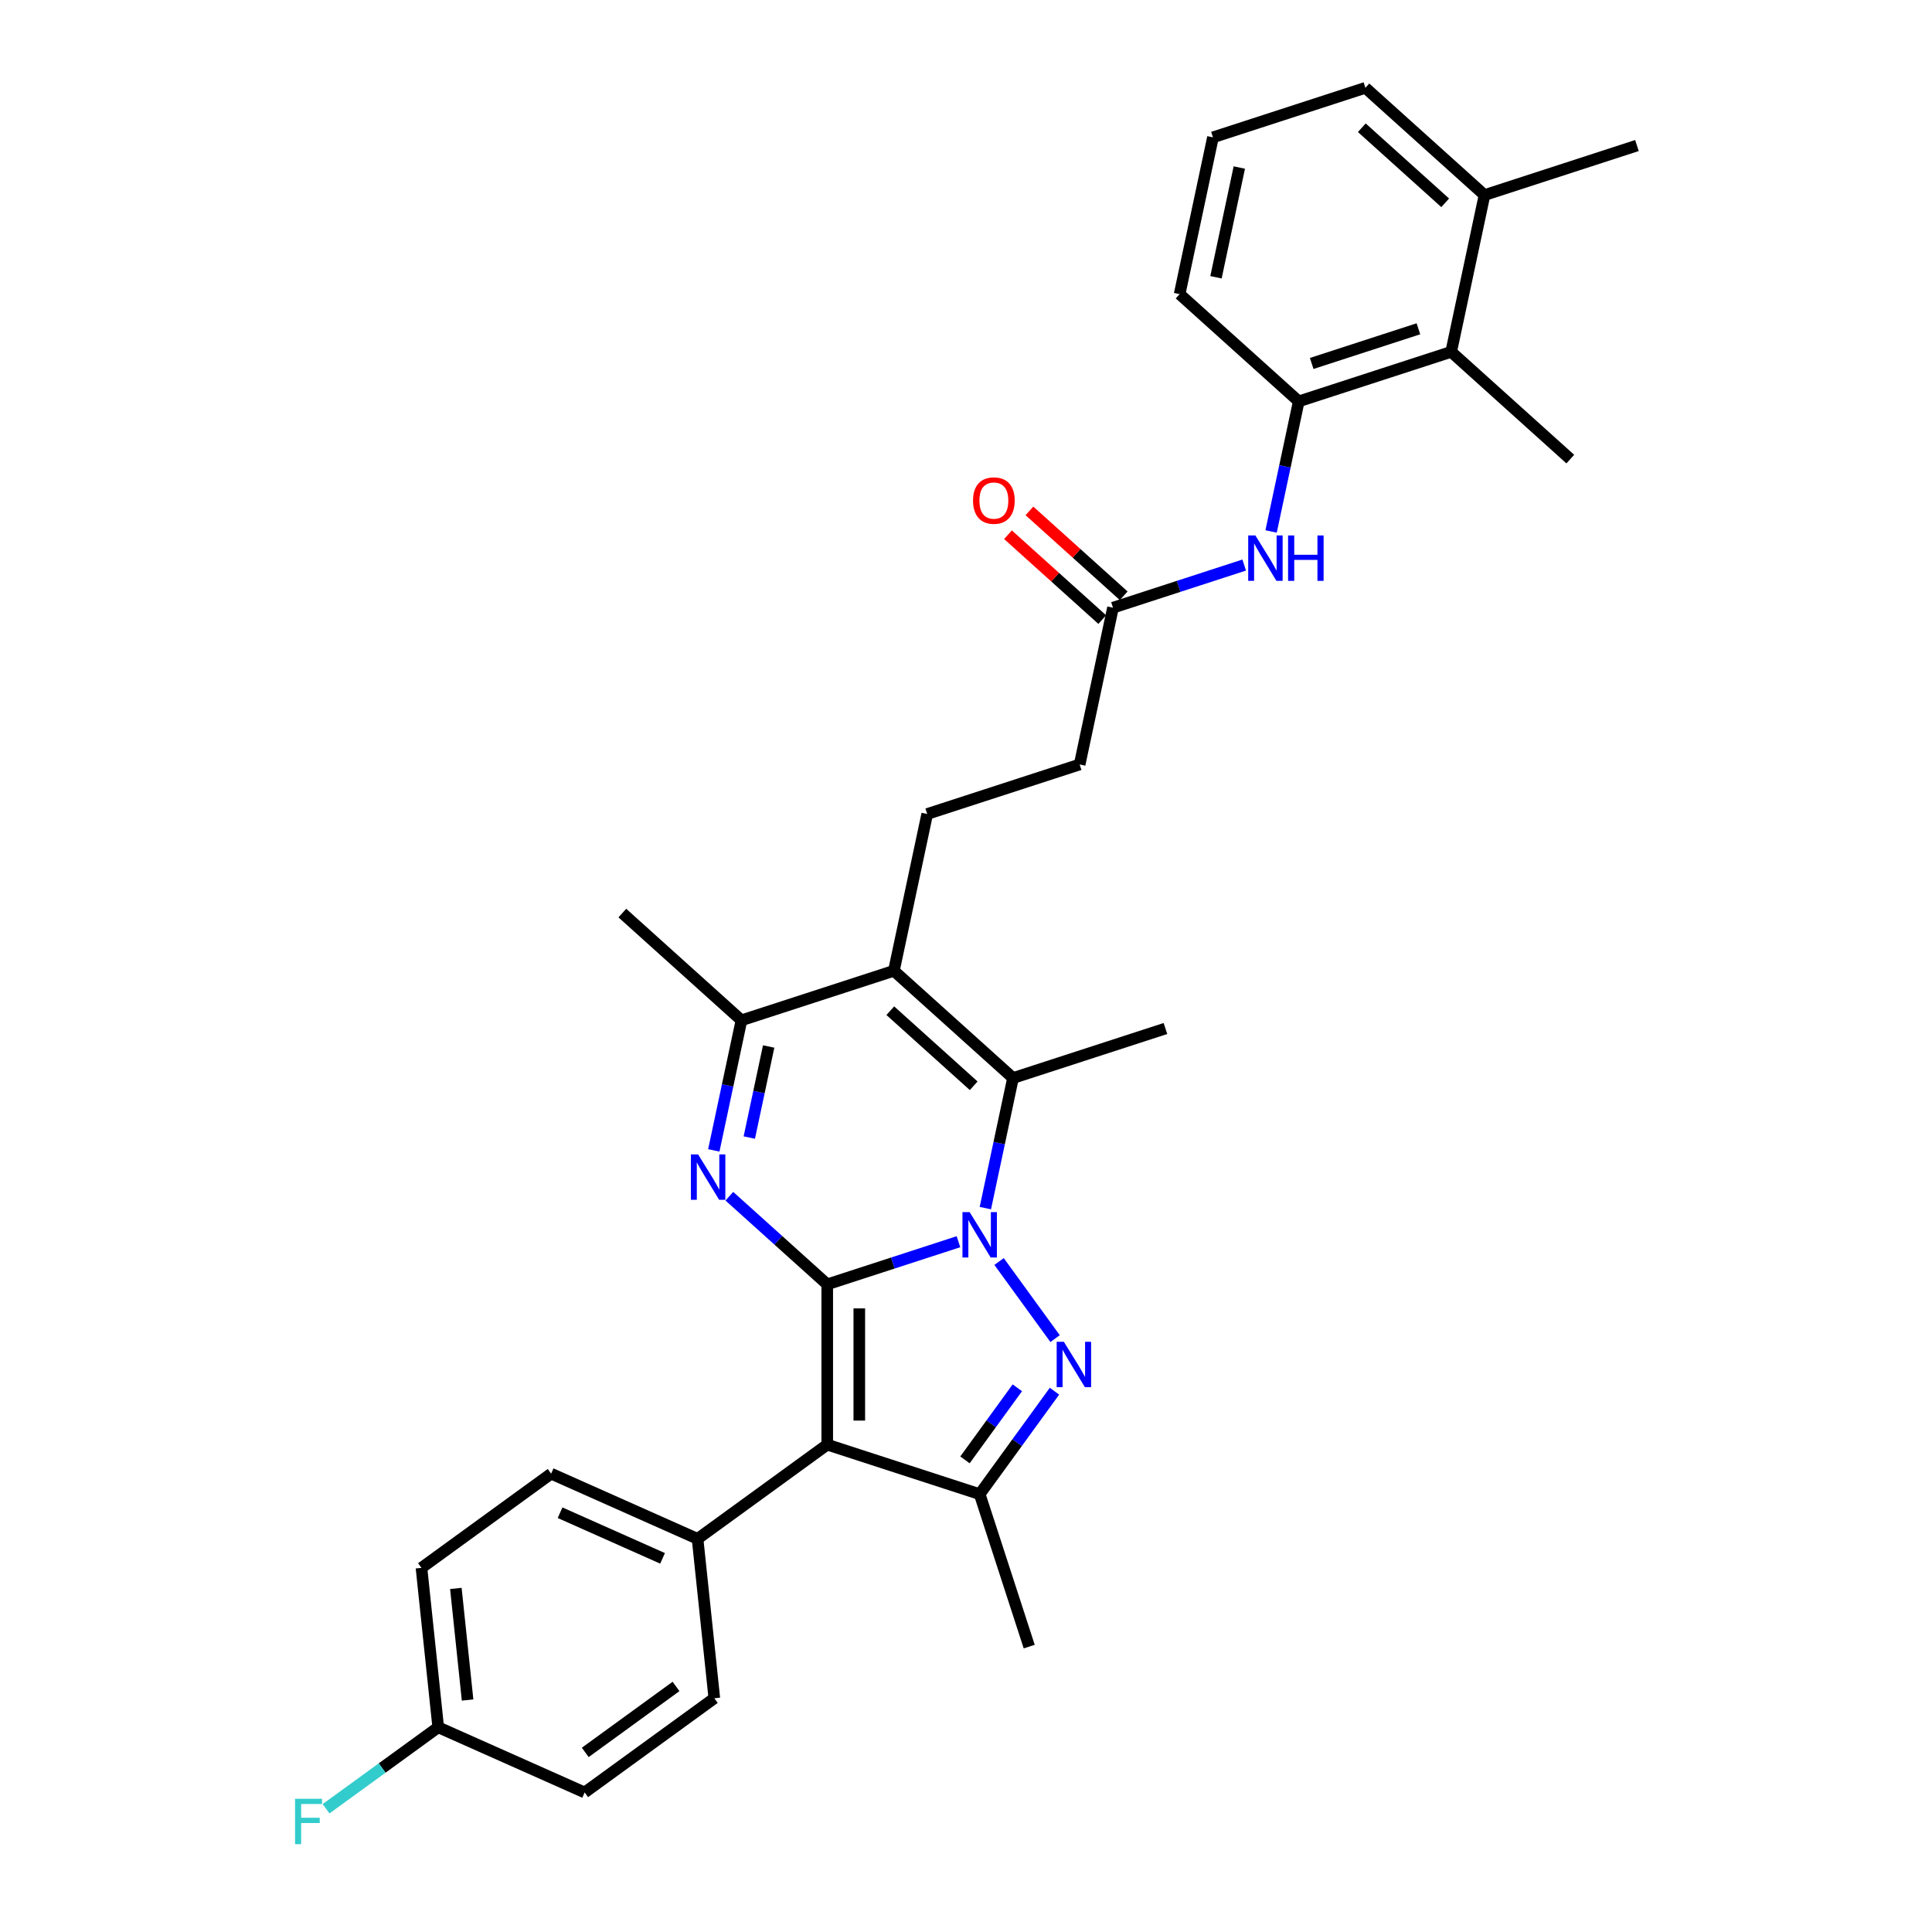 <?xml version='1.0' encoding='iso-8859-1'?>
<svg version='1.1' baseProfile='full'
              xmlns='http://www.w3.org/2000/svg'
                      xmlns:rdkit='http://www.rdkit.org/xml'
                      xmlns:xlink='http://www.w3.org/1999/xlink'
                  xml:space='preserve'
width='1000px' height='1000px' viewBox='0 0 1000 1000'>
<!-- END OF HEADER -->
<rect style='opacity:1.0;fill:#FFFFFF;stroke:none' width='1000' height='1000' x='0' y='0'> </rect>
<path class='bond-0' d='M 428.178,664.778 L 462.137,653.744' style='fill:none;fill-rule:evenodd;stroke:#000000;stroke-width:6px;stroke-linecap:butt;stroke-linejoin:miter;stroke-opacity:1' />
<path class='bond-0' d='M 462.137,653.744 L 496.096,642.71' style='fill:none;fill-rule:evenodd;stroke:#0000FF;stroke-width:6px;stroke-linecap:butt;stroke-linejoin:miter;stroke-opacity:1' />
<path class='bond-2' d='M 428.178,664.778 L 428.178,747.741' style='fill:none;fill-rule:evenodd;stroke:#000000;stroke-width:6px;stroke-linecap:butt;stroke-linejoin:miter;stroke-opacity:1' />
<path class='bond-2' d='M 444.77,677.222 L 444.77,735.296' style='fill:none;fill-rule:evenodd;stroke:#000000;stroke-width:6px;stroke-linecap:butt;stroke-linejoin:miter;stroke-opacity:1' />
<path class='bond-3' d='M 428.178,664.778 L 402.843,641.966' style='fill:none;fill-rule:evenodd;stroke:#000000;stroke-width:6px;stroke-linecap:butt;stroke-linejoin:miter;stroke-opacity:1' />
<path class='bond-3' d='M 402.843,641.966 L 377.509,619.155' style='fill:none;fill-rule:evenodd;stroke:#0000FF;stroke-width:6px;stroke-linecap:butt;stroke-linejoin:miter;stroke-opacity:1' />
<path class='bond-1' d='M 517.122,652.962 L 546.113,692.865' style='fill:none;fill-rule:evenodd;stroke:#0000FF;stroke-width:6px;stroke-linecap:butt;stroke-linejoin:miter;stroke-opacity:1' />
<path class='bond-4' d='M 510.018,625.319 L 517.174,591.655' style='fill:none;fill-rule:evenodd;stroke:#0000FF;stroke-width:6px;stroke-linecap:butt;stroke-linejoin:miter;stroke-opacity:1' />
<path class='bond-4' d='M 517.174,591.655 L 524.329,557.991' style='fill:none;fill-rule:evenodd;stroke:#000000;stroke-width:6px;stroke-linecap:butt;stroke-linejoin:miter;stroke-opacity:1' />
<path class='bond-31' d='M 545.803,720.081 L 526.441,746.729' style='fill:none;fill-rule:evenodd;stroke:#0000FF;stroke-width:6px;stroke-linecap:butt;stroke-linejoin:miter;stroke-opacity:1' />
<path class='bond-31' d='M 526.441,746.729 L 507.08,773.378' style='fill:none;fill-rule:evenodd;stroke:#000000;stroke-width:6px;stroke-linecap:butt;stroke-linejoin:miter;stroke-opacity:1' />
<path class='bond-31' d='M 526.571,718.322 L 513.018,736.976' style='fill:none;fill-rule:evenodd;stroke:#0000FF;stroke-width:6px;stroke-linecap:butt;stroke-linejoin:miter;stroke-opacity:1' />
<path class='bond-31' d='M 513.018,736.976 L 499.465,755.63' style='fill:none;fill-rule:evenodd;stroke:#000000;stroke-width:6px;stroke-linecap:butt;stroke-linejoin:miter;stroke-opacity:1' />
<path class='bond-6' d='M 428.178,747.741 L 507.08,773.378' style='fill:none;fill-rule:evenodd;stroke:#000000;stroke-width:6px;stroke-linecap:butt;stroke-linejoin:miter;stroke-opacity:1' />
<path class='bond-11' d='M 428.178,747.741 L 361.06,796.505' style='fill:none;fill-rule:evenodd;stroke:#000000;stroke-width:6px;stroke-linecap:butt;stroke-linejoin:miter;stroke-opacity:1' />
<path class='bond-7' d='M 369.462,595.443 L 376.618,561.779' style='fill:none;fill-rule:evenodd;stroke:#0000FF;stroke-width:6px;stroke-linecap:butt;stroke-linejoin:miter;stroke-opacity:1' />
<path class='bond-7' d='M 376.618,561.779 L 383.773,528.115' style='fill:none;fill-rule:evenodd;stroke:#000000;stroke-width:6px;stroke-linecap:butt;stroke-linejoin:miter;stroke-opacity:1' />
<path class='bond-7' d='M 387.839,588.794 L 392.848,565.229' style='fill:none;fill-rule:evenodd;stroke:#0000FF;stroke-width:6px;stroke-linecap:butt;stroke-linejoin:miter;stroke-opacity:1' />
<path class='bond-7' d='M 392.848,565.229 L 397.857,541.664' style='fill:none;fill-rule:evenodd;stroke:#000000;stroke-width:6px;stroke-linecap:butt;stroke-linejoin:miter;stroke-opacity:1' />
<path class='bond-19' d='M 524.329,557.991 L 603.232,532.354' style='fill:none;fill-rule:evenodd;stroke:#000000;stroke-width:6px;stroke-linecap:butt;stroke-linejoin:miter;stroke-opacity:1' />
<path class='bond-32' d='M 524.329,557.991 L 462.676,502.478' style='fill:none;fill-rule:evenodd;stroke:#000000;stroke-width:6px;stroke-linecap:butt;stroke-linejoin:miter;stroke-opacity:1' />
<path class='bond-32' d='M 503.979,561.995 L 460.821,523.136' style='fill:none;fill-rule:evenodd;stroke:#000000;stroke-width:6px;stroke-linecap:butt;stroke-linejoin:miter;stroke-opacity:1' />
<path class='bond-5' d='M 462.676,502.478 L 383.773,528.115' style='fill:none;fill-rule:evenodd;stroke:#000000;stroke-width:6px;stroke-linecap:butt;stroke-linejoin:miter;stroke-opacity:1' />
<path class='bond-10' d='M 462.676,502.478 L 479.925,421.328' style='fill:none;fill-rule:evenodd;stroke:#000000;stroke-width:6px;stroke-linecap:butt;stroke-linejoin:miter;stroke-opacity:1' />
<path class='bond-21' d='M 507.08,773.378 L 532.717,852.28' style='fill:none;fill-rule:evenodd;stroke:#000000;stroke-width:6px;stroke-linecap:butt;stroke-linejoin:miter;stroke-opacity:1' />
<path class='bond-25' d='M 383.773,528.115 L 322.12,472.602' style='fill:none;fill-rule:evenodd;stroke:#000000;stroke-width:6px;stroke-linecap:butt;stroke-linejoin:miter;stroke-opacity:1' />
<path class='bond-8' d='M 672.227,207.754 L 665.072,241.419' style='fill:none;fill-rule:evenodd;stroke:#000000;stroke-width:6px;stroke-linecap:butt;stroke-linejoin:miter;stroke-opacity:1' />
<path class='bond-8' d='M 665.072,241.419 L 657.916,275.083' style='fill:none;fill-rule:evenodd;stroke:#0000FF;stroke-width:6px;stroke-linecap:butt;stroke-linejoin:miter;stroke-opacity:1' />
<path class='bond-12' d='M 672.227,207.754 L 751.13,182.117' style='fill:none;fill-rule:evenodd;stroke:#000000;stroke-width:6px;stroke-linecap:butt;stroke-linejoin:miter;stroke-opacity:1' />
<path class='bond-12' d='M 678.935,188.128 L 734.167,170.182' style='fill:none;fill-rule:evenodd;stroke:#000000;stroke-width:6px;stroke-linecap:butt;stroke-linejoin:miter;stroke-opacity:1' />
<path class='bond-26' d='M 672.227,207.754 L 610.574,152.241' style='fill:none;fill-rule:evenodd;stroke:#000000;stroke-width:6px;stroke-linecap:butt;stroke-linejoin:miter;stroke-opacity:1' />
<path class='bond-9' d='M 643.994,292.473 L 610.035,303.507' style='fill:none;fill-rule:evenodd;stroke:#0000FF;stroke-width:6px;stroke-linecap:butt;stroke-linejoin:miter;stroke-opacity:1' />
<path class='bond-9' d='M 610.035,303.507 L 576.076,314.541' style='fill:none;fill-rule:evenodd;stroke:#000000;stroke-width:6px;stroke-linecap:butt;stroke-linejoin:miter;stroke-opacity:1' />
<path class='bond-18' d='M 479.925,421.328 L 558.827,395.691' style='fill:none;fill-rule:evenodd;stroke:#000000;stroke-width:6px;stroke-linecap:butt;stroke-linejoin:miter;stroke-opacity:1' />
<path class='bond-16' d='M 361.06,796.505 L 285.269,762.761' style='fill:none;fill-rule:evenodd;stroke:#000000;stroke-width:6px;stroke-linecap:butt;stroke-linejoin:miter;stroke-opacity:1' />
<path class='bond-16' d='M 342.942,806.601 L 289.889,782.981' style='fill:none;fill-rule:evenodd;stroke:#000000;stroke-width:6px;stroke-linecap:butt;stroke-linejoin:miter;stroke-opacity:1' />
<path class='bond-17' d='M 361.06,796.505 L 369.732,879.013' style='fill:none;fill-rule:evenodd;stroke:#000000;stroke-width:6px;stroke-linecap:butt;stroke-linejoin:miter;stroke-opacity:1' />
<path class='bond-15' d='M 751.13,182.117 L 768.379,100.968' style='fill:none;fill-rule:evenodd;stroke:#000000;stroke-width:6px;stroke-linecap:butt;stroke-linejoin:miter;stroke-opacity:1' />
<path class='bond-28' d='M 751.13,182.117 L 812.783,237.63' style='fill:none;fill-rule:evenodd;stroke:#000000;stroke-width:6px;stroke-linecap:butt;stroke-linejoin:miter;stroke-opacity:1' />
<path class='bond-13' d='M 576.076,314.541 L 558.827,395.691' style='fill:none;fill-rule:evenodd;stroke:#000000;stroke-width:6px;stroke-linecap:butt;stroke-linejoin:miter;stroke-opacity:1' />
<path class='bond-14' d='M 581.627,308.376 L 557.23,286.409' style='fill:none;fill-rule:evenodd;stroke:#000000;stroke-width:6px;stroke-linecap:butt;stroke-linejoin:miter;stroke-opacity:1' />
<path class='bond-14' d='M 557.23,286.409 L 532.833,264.441' style='fill:none;fill-rule:evenodd;stroke:#FF0000;stroke-width:6px;stroke-linecap:butt;stroke-linejoin:miter;stroke-opacity:1' />
<path class='bond-14' d='M 570.525,320.707 L 546.128,298.739' style='fill:none;fill-rule:evenodd;stroke:#000000;stroke-width:6px;stroke-linecap:butt;stroke-linejoin:miter;stroke-opacity:1' />
<path class='bond-14' d='M 546.128,298.739 L 521.731,276.772' style='fill:none;fill-rule:evenodd;stroke:#FF0000;stroke-width:6px;stroke-linecap:butt;stroke-linejoin:miter;stroke-opacity:1' />
<path class='bond-30' d='M 768.379,100.968 L 847.281,75.331' style='fill:none;fill-rule:evenodd;stroke:#000000;stroke-width:6px;stroke-linecap:butt;stroke-linejoin:miter;stroke-opacity:1' />
<path class='bond-34' d='M 768.379,100.968 L 706.725,45.455' style='fill:none;fill-rule:evenodd;stroke:#000000;stroke-width:6px;stroke-linecap:butt;stroke-linejoin:miter;stroke-opacity:1' />
<path class='bond-34' d='M 748.028,104.971 L 704.871,66.112' style='fill:none;fill-rule:evenodd;stroke:#000000;stroke-width:6px;stroke-linecap:butt;stroke-linejoin:miter;stroke-opacity:1' />
<path class='bond-23' d='M 285.269,762.761 L 218.151,811.525' style='fill:none;fill-rule:evenodd;stroke:#000000;stroke-width:6px;stroke-linecap:butt;stroke-linejoin:miter;stroke-opacity:1' />
<path class='bond-22' d='M 369.732,879.013 L 302.613,927.778' style='fill:none;fill-rule:evenodd;stroke:#000000;stroke-width:6px;stroke-linecap:butt;stroke-linejoin:miter;stroke-opacity:1' />
<path class='bond-22' d='M 349.911,872.904 L 302.928,907.039' style='fill:none;fill-rule:evenodd;stroke:#000000;stroke-width:6px;stroke-linecap:butt;stroke-linejoin:miter;stroke-opacity:1' />
<path class='bond-20' d='M 226.823,894.034 L 302.613,927.778' style='fill:none;fill-rule:evenodd;stroke:#000000;stroke-width:6px;stroke-linecap:butt;stroke-linejoin:miter;stroke-opacity:1' />
<path class='bond-24' d='M 226.823,894.034 L 197.793,915.125' style='fill:none;fill-rule:evenodd;stroke:#000000;stroke-width:6px;stroke-linecap:butt;stroke-linejoin:miter;stroke-opacity:1' />
<path class='bond-24' d='M 197.793,915.125 L 168.764,936.216' style='fill:none;fill-rule:evenodd;stroke:#33CCCC;stroke-width:6px;stroke-linecap:butt;stroke-linejoin:miter;stroke-opacity:1' />
<path class='bond-33' d='M 226.823,894.034 L 218.151,811.525' style='fill:none;fill-rule:evenodd;stroke:#000000;stroke-width:6px;stroke-linecap:butt;stroke-linejoin:miter;stroke-opacity:1' />
<path class='bond-33' d='M 242.024,879.923 L 235.953,822.167' style='fill:none;fill-rule:evenodd;stroke:#000000;stroke-width:6px;stroke-linecap:butt;stroke-linejoin:miter;stroke-opacity:1' />
<path class='bond-27' d='M 610.574,152.241 L 627.823,71.091' style='fill:none;fill-rule:evenodd;stroke:#000000;stroke-width:6px;stroke-linecap:butt;stroke-linejoin:miter;stroke-opacity:1' />
<path class='bond-27' d='M 629.391,143.519 L 641.466,86.714' style='fill:none;fill-rule:evenodd;stroke:#000000;stroke-width:6px;stroke-linecap:butt;stroke-linejoin:miter;stroke-opacity:1' />
<path class='bond-29' d='M 627.823,71.091 L 706.725,45.455' style='fill:none;fill-rule:evenodd;stroke:#000000;stroke-width:6px;stroke-linecap:butt;stroke-linejoin:miter;stroke-opacity:1' />
<path  class='atom-1' d='M 501.887 627.393
L 509.586 639.838
Q 510.349 641.066, 511.577 643.289
Q 512.805 645.512, 512.871 645.645
L 512.871 627.393
L 515.99 627.393
L 515.99 650.888
L 512.771 650.888
L 504.508 637.282
Q 503.546 635.69, 502.517 633.864
Q 501.522 632.039, 501.223 631.475
L 501.223 650.888
L 498.17 650.888
L 498.17 627.393
L 501.887 627.393
' fill='#0000FF'/>
<path  class='atom-2' d='M 550.651 694.512
L 558.35 706.956
Q 559.113 708.184, 560.341 710.407
Q 561.569 712.631, 561.635 712.763
L 561.635 694.512
L 564.755 694.512
L 564.755 718.007
L 561.536 718.007
L 553.273 704.401
Q 552.31 702.808, 551.282 700.983
Q 550.286 699.158, 549.987 698.593
L 549.987 718.007
L 546.934 718.007
L 546.934 694.512
L 550.651 694.512
' fill='#0000FF'/>
<path  class='atom-4' d='M 361.331 597.517
L 369.03 609.962
Q 369.793 611.189, 371.021 613.413
Q 372.249 615.636, 372.315 615.769
L 372.315 597.517
L 375.435 597.517
L 375.435 621.012
L 372.216 621.012
L 363.953 607.406
Q 362.99 605.814, 361.962 603.988
Q 360.966 602.163, 360.667 601.599
L 360.667 621.012
L 357.614 621.012
L 357.614 597.517
L 361.331 597.517
' fill='#0000FF'/>
<path  class='atom-10' d='M 649.785 277.157
L 657.484 289.601
Q 658.247 290.829, 659.475 293.052
Q 660.703 295.276, 660.769 295.409
L 660.769 277.157
L 663.889 277.157
L 663.889 300.652
L 660.67 300.652
L 652.407 287.046
Q 651.444 285.453, 650.415 283.628
Q 649.42 281.803, 649.121 281.238
L 649.121 300.652
L 646.068 300.652
L 646.068 277.157
L 649.785 277.157
' fill='#0000FF'/>
<path  class='atom-10' d='M 666.709 277.157
L 669.895 277.157
L 669.895 287.145
L 681.908 287.145
L 681.908 277.157
L 685.094 277.157
L 685.094 300.652
L 681.908 300.652
L 681.908 289.8
L 669.895 289.8
L 669.895 300.652
L 666.709 300.652
L 666.709 277.157
' fill='#0000FF'/>
<path  class='atom-15' d='M 503.637 259.095
Q 503.637 253.453, 506.425 250.301
Q 509.213 247.148, 514.423 247.148
Q 519.633 247.148, 522.42 250.301
Q 525.208 253.453, 525.208 259.095
Q 525.208 264.802, 522.387 268.055
Q 519.566 271.274, 514.423 271.274
Q 509.246 271.274, 506.425 268.055
Q 503.637 264.836, 503.637 259.095
M 514.423 268.619
Q 518.007 268.619, 519.931 266.229
Q 521.889 263.807, 521.889 259.095
Q 521.889 254.482, 519.931 252.159
Q 518.007 249.803, 514.423 249.803
Q 510.839 249.803, 508.881 252.126
Q 506.956 254.449, 506.956 259.095
Q 506.956 263.84, 508.881 266.229
Q 510.839 268.619, 514.423 268.619
' fill='#FF0000'/>
<path  class='atom-25' d='M 152.719 931.05
L 166.69 931.05
L 166.69 933.738
L 155.872 933.738
L 155.872 940.873
L 165.495 940.873
L 165.495 943.594
L 155.872 943.594
L 155.872 954.545
L 152.719 954.545
L 152.719 931.05
' fill='#33CCCC'/>
</svg>
